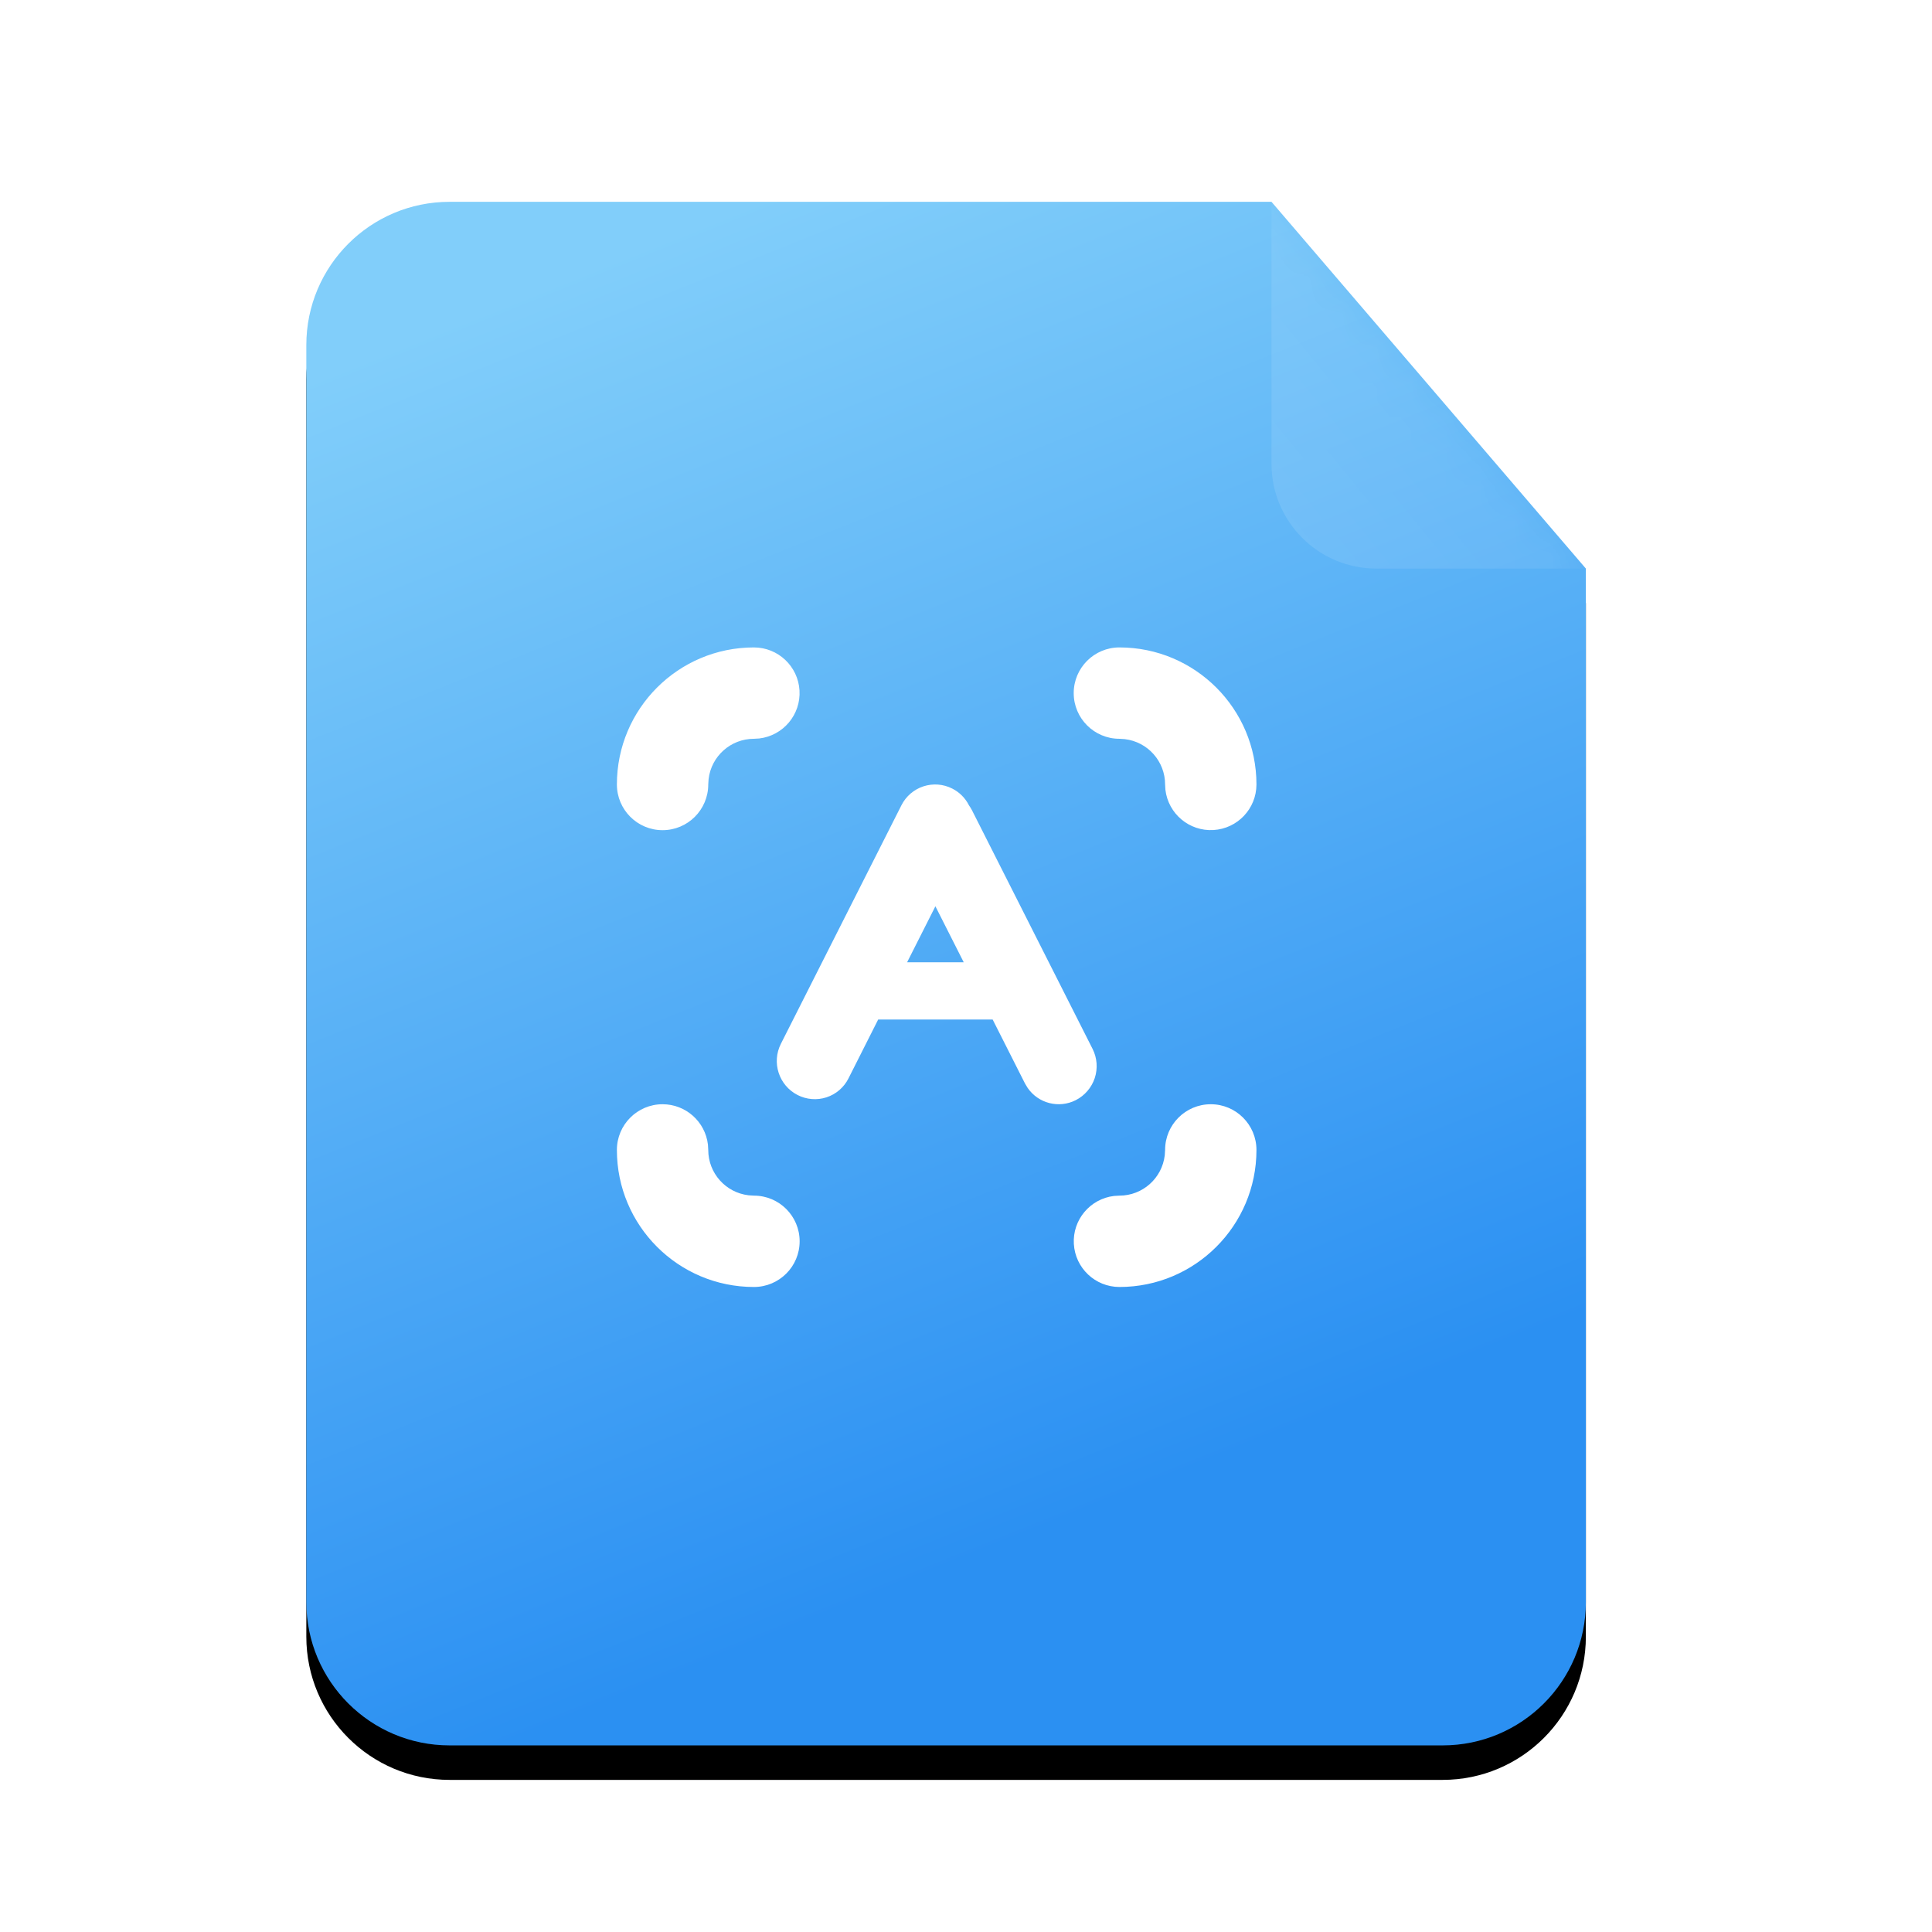 <?xml version="1.0" encoding="UTF-8"?>
<svg width="56px" height="56px" viewBox="0 0 56 56" version="1.1" xmlns="http://www.w3.org/2000/svg" xmlns:xlink="http://www.w3.org/1999/xlink">
    <title>ic/shibie</title>
    <defs>
        <linearGradient x1="33.644%" y1="0%" x2="61.772%" y2="85.01%" id="linearGradient-1">
            <stop stop-color="#81CEFA" offset="0%"></stop>
            <stop stop-color="#2B90F2" offset="100%"></stop>
        </linearGradient>
        <path d="M4.631,0.25 L28.455,0.25 L28.455,0.25 L37.567,10.88 L37.567,40.838 C37.567,43.132 35.708,44.991 33.415,44.991 L4.631,44.991 C2.338,44.991 0.479,43.132 0.479,40.838 L0.479,4.402 C0.479,2.109 2.338,0.25 4.631,0.25 Z" id="path-2"></path>
        <filter x="-9.4%" y="-5.6%" width="118.9%" height="115.6%" filterUnits="objectBoundingBox" id="filter-4">
            <feOffset dx="0" dy="1" in="SourceAlpha" result="shadowOffsetOuter1"></feOffset>
            <feGaussianBlur stdDeviation="1" in="shadowOffsetOuter1" result="shadowBlurOuter1"></feGaussianBlur>
            <feColorMatrix values="0 0 0 0 0.184   0 0 0 0 0.584   0 0 0 0 0.969  0 0 0 0.2 0" type="matrix" in="shadowBlurOuter1"></feColorMatrix>
        </filter>
        <linearGradient x1="86.442%" y1="29.04%" x2="7.684%" y2="93.335%" id="linearGradient-5">
            <stop stop-color="#FFFFFF" stop-opacity="0.421" offset="0%"></stop>
            <stop stop-color="#FFFFFF" offset="100%"></stop>
        </linearGradient>
    </defs>
    <g id="V2.3.2" stroke="none" stroke-width="1" fill="none" fill-rule="evenodd">
        <g id="国内站点切图（功能全）" transform="translate(-135, -503)">
            <g id="ic/shibie" transform="translate(135, 503)">
                <rect id="矩形备份-14" x="0" y="0" width="56" height="56"></rect>
                <g id="编组" transform="translate(8.4, 5.6)">
                    <mask id="mask-3" fill="white">
                        <use xlink:href="#path-2"></use>
                    </mask>
                    <g id="蒙版">
                        <use fill="black" fill-opacity="1" filter="url(#filter-4)" xlink:href="#path-2"></use>
                        <use fill="url(#linearGradient-1)" fill-rule="evenodd" xlink:href="#path-2"></use>
                    </g>
                    <g mask="url(#mask-3)" fill="#FFFFFF" fill-rule="nonzero" id="形状">
                        <g transform="translate(9.481, 13.166)">
                            <path d="M17.214,13.241 C17.945,13.241 18.538,13.834 18.538,14.566 C18.538,16.759 16.759,18.538 14.566,18.538 C13.865,18.537 13.286,17.991 13.245,17.291 C13.204,16.592 13.715,15.982 14.411,15.899 L14.566,15.89 C15.237,15.89 15.802,15.387 15.88,14.72 L15.89,14.566 C15.89,13.834 16.482,13.241 17.214,13.241 Z M1.324,13.241 C1.995,13.241 2.56,13.744 2.639,14.411 L2.648,14.566 C2.648,15.237 3.151,15.802 3.817,15.88 L3.972,15.89 C4.704,15.89 5.297,16.482 5.297,17.214 C5.297,17.945 4.704,18.538 3.972,18.538 C1.779,18.538 0,16.759 0,14.566 C0,13.834 0.593,13.241 1.324,13.241 Z M9.718,4.09 C9.928,4.195 10.098,4.365 10.204,4.575 L10.25,4.645 L10.293,4.721 L13.788,11.637 C13.92,11.899 13.943,12.203 13.851,12.482 C13.759,12.76 13.56,12.991 13.298,13.124 C12.811,13.369 12.217,13.218 11.907,12.769 L11.83,12.642 L10.892,10.786 L7.573,10.786 L6.712,12.493 C6.581,12.754 6.351,12.951 6.074,13.041 C5.797,13.131 5.495,13.106 5.236,12.973 C4.694,12.694 4.479,12.031 4.754,11.488 L8.249,4.572 C8.38,4.314 8.608,4.117 8.884,4.027 C9.159,3.937 9.459,3.959 9.718,4.09 L9.718,4.09 Z M9.232,7.503 L8.412,9.126 L10.053,9.126 L9.232,7.503 Z M3.972,0 C4.673,0.001 5.252,0.547 5.293,1.247 C5.334,1.946 4.823,2.556 4.127,2.639 L3.972,2.648 C3.301,2.648 2.736,3.151 2.658,3.817 L2.648,3.972 C2.648,4.704 2.055,5.297 1.324,5.297 C0.593,5.297 4.4408921e-16,4.704 4.4408921e-16,3.972 C4.4408921e-16,1.779 1.779,0 3.972,0 L3.972,0 Z M14.566,4.4408921e-16 C16.759,4.4408921e-16 18.538,1.779 18.538,3.972 C18.537,4.673 17.991,5.252 17.291,5.293 C16.592,5.334 15.982,4.823 15.899,4.127 L15.89,3.972 C15.89,3.301 15.387,2.736 14.72,2.658 L14.566,2.648 C13.834,2.648 13.241,2.055 13.241,1.324 C13.241,0.593 13.834,4.4408921e-16 14.566,4.4408921e-16 Z"></path>
                        </g>
                    </g>
                    <path d="M28.455,0.25 L39.086,0.25 L39.086,10.88 L31.493,10.88 C29.815,10.88 28.455,9.521 28.455,7.843 L28.455,0.25 L28.455,0.25 Z" id="矩形" fill="url(#linearGradient-5)" opacity="0.325" mask="url(#mask-3)"></path>
                </g>
            </g>
        </g>
    </g>
</svg>